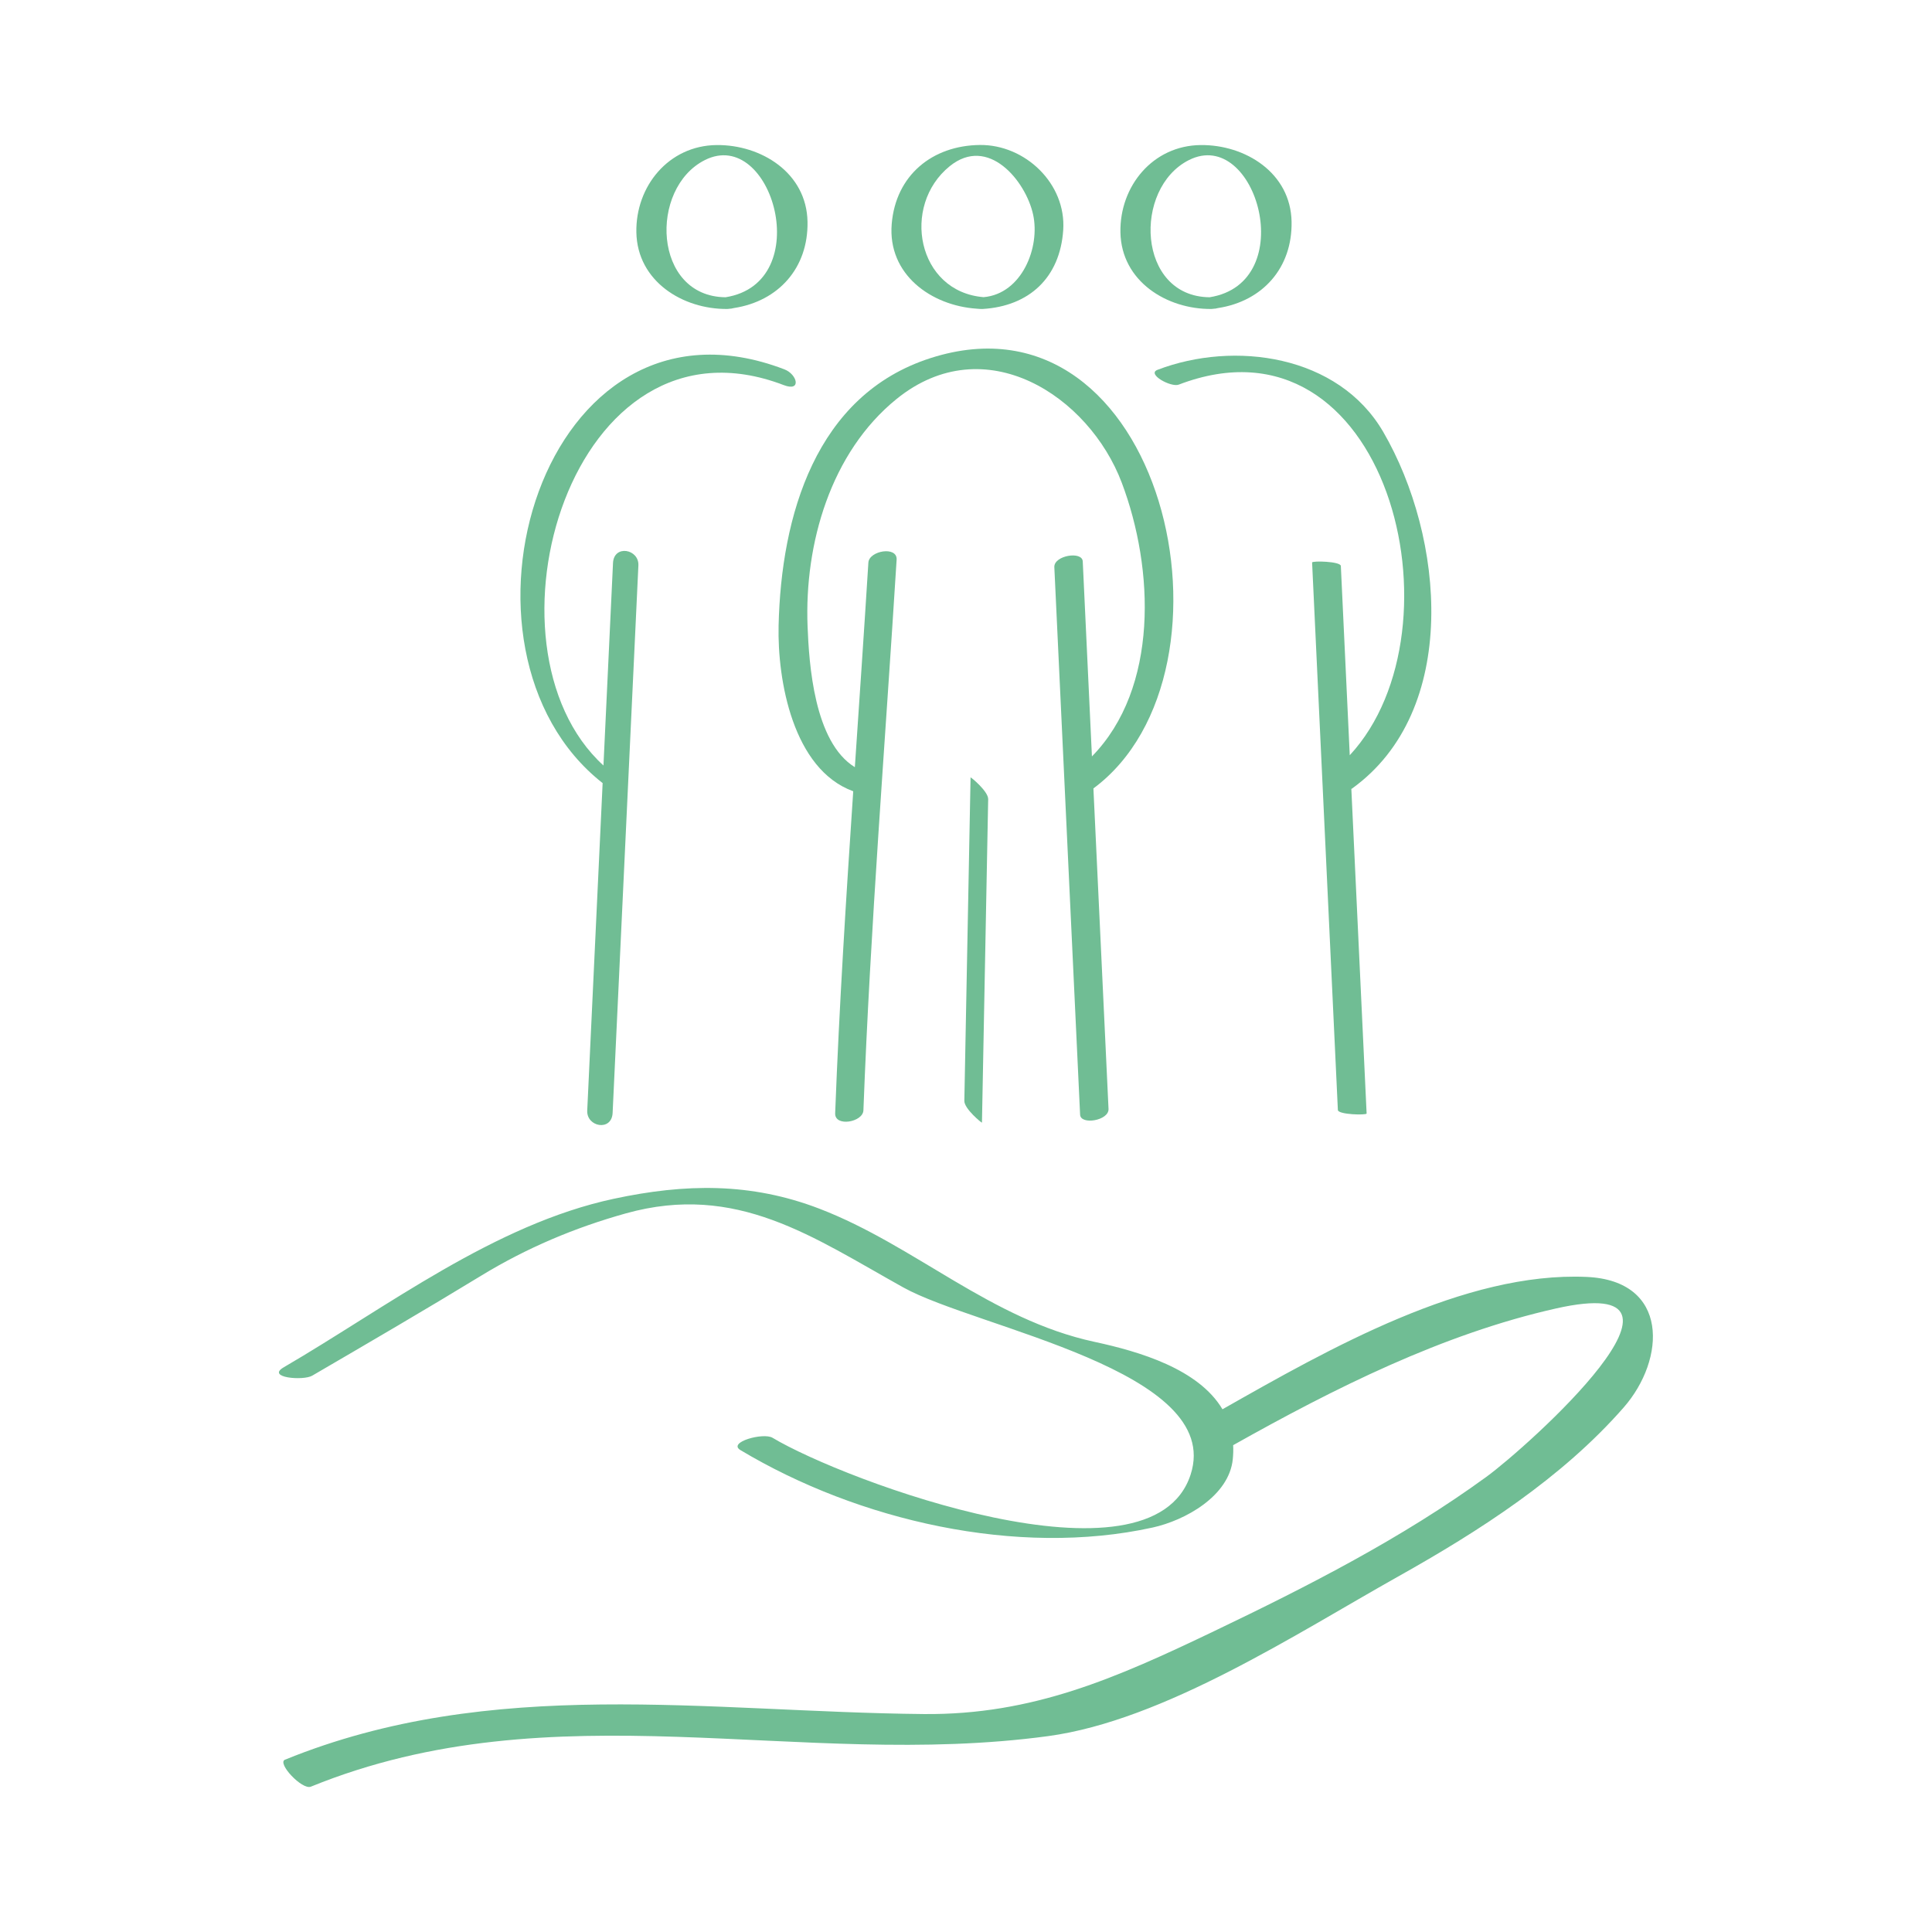 <svg width="100" height="100" viewBox="0 0 100 100" fill="none" xmlns="http://www.w3.org/2000/svg">
<path d="M50.55 15.977C50.583 15.982 50.622 15.984 50.66 15.986C50.663 15.987 50.667 15.987 50.67 15.987C50.672 15.987 50.674 15.987 50.676 15.987C50.738 15.991 50.796 15.996 50.869 15.992C53.277 15.845 54.865 14.367 55.032 11.911C55.194 9.507 53.061 7.479 50.718 7.504C48.251 7.531 46.364 9.075 46.155 11.591C45.938 14.211 48.206 15.819 50.55 15.977ZM49.155 8.604C51.148 6.989 53.085 9.357 53.471 11.093C53.854 12.81 52.886 15.21 50.912 15.381C47.473 15.102 46.631 10.651 49.155 8.604Z" fill="#70BD94"/>
<path d="M62.7 15.992C62.761 15.991 62.808 15.981 62.861 15.975C62.874 15.974 62.886 15.976 62.899 15.975C62.909 15.973 62.918 15.97 62.928 15.969C62.969 15.962 63.009 15.954 63.044 15.945C65.352 15.59 66.894 13.866 66.852 11.478C66.806 8.933 64.44 7.484 62.145 7.508C59.66 7.535 57.951 9.644 57.993 12.022C58.039 14.567 60.405 16.015 62.7 15.992ZM61.541 8.284C65.02 6.535 67.326 14.641 62.608 15.386C58.849 15.349 58.636 9.743 61.541 8.284Z" fill="#70BD94"/>
<path d="M37.645 15.992C37.707 15.991 37.754 15.981 37.806 15.975C37.819 15.974 37.831 15.976 37.843 15.975C37.853 15.973 37.862 15.97 37.871 15.969C37.914 15.962 37.953 15.954 37.989 15.944C40.297 15.589 41.84 13.866 41.797 11.478C41.751 8.933 39.385 7.484 37.09 7.508C34.605 7.535 32.896 9.644 32.938 12.022C32.984 14.567 35.35 16.015 37.645 15.992ZM36.486 8.284C39.965 6.535 42.27 14.641 37.553 15.386C33.795 15.349 33.582 9.743 36.486 8.284Z" fill="#70BD94"/>
<path d="M44.163 40.956C43.791 46.51 43.44 52.065 43.228 57.621C43.2 58.345 44.666 58.088 44.69 57.471C45.051 47.966 45.816 38.463 46.409 28.97C46.454 28.25 44.986 28.501 44.947 29.119C44.727 32.648 44.485 36.179 44.247 39.709C42.129 38.406 41.876 34.338 41.8 32.422C41.632 28.146 42.995 23.417 46.404 20.653C50.978 16.947 56.369 20.502 58.062 24.984C59.749 29.449 59.98 35.617 56.518 39.153C56.359 35.788 56.201 32.424 56.043 29.059C56.016 28.507 54.544 28.75 54.572 29.355C55.016 38.802 55.462 48.248 55.906 57.695C55.932 58.246 57.405 58.003 57.377 57.398C57.117 51.869 56.856 46.339 56.595 40.809C64.775 34.739 60.235 14.665 48.167 18.534C42.207 20.444 40.43 26.717 40.3 32.388C40.236 35.21 41.04 39.819 44.163 40.956Z" fill="#70BD94"/>
<path d="M50.236 40.239C50.129 45.82 50.022 51.401 49.914 56.981C49.906 57.391 50.826 58.14 50.826 58.108C50.934 52.527 51.041 46.946 51.148 41.365C51.156 40.956 50.237 40.207 50.236 40.239Z" fill="#70BD94"/>
<path d="M59.913 19.142C59.336 19.363 60.612 20.06 61.009 19.909C71.805 15.779 75.95 32.526 69.863 39.091C69.71 35.826 69.557 32.561 69.402 29.296C69.392 29.052 67.909 29.021 67.914 29.114C68.358 38.561 68.803 48.007 69.248 57.453C69.259 57.698 70.741 57.729 70.736 57.635C70.473 52.033 70.209 46.432 69.945 40.831C69.952 40.827 69.964 40.827 69.971 40.823C75.591 36.787 74.763 27.797 71.595 22.354C69.27 18.362 63.882 17.624 59.913 19.142Z" fill="#70BD94"/>
<path d="M31.192 40.533C30.926 46.182 30.661 51.832 30.395 57.482C30.355 58.334 31.663 58.575 31.709 57.605C32.153 48.159 32.598 38.713 33.043 29.267C33.083 28.415 31.774 28.173 31.729 29.143C31.564 32.636 31.4 36.129 31.235 39.622C24.46 33.449 29.552 15.718 40.564 19.932C41.505 20.293 41.266 19.372 40.601 19.118C28.002 14.296 22.43 33.655 31.192 40.533Z" fill="#70BD94"/>
<path d="M82.119 66.093C75.818 65.815 68.831 69.791 63.275 72.944C62.035 70.858 58.982 69.956 56.652 69.454C51.278 68.297 47.37 64.468 42.418 62.564C38.862 61.197 35.459 61.259 31.772 62.048C25.583 63.374 20.052 67.642 14.683 70.773C13.762 71.31 15.695 71.475 16.159 71.205C19.085 69.499 22.012 67.794 24.904 66.03C27.253 64.597 29.748 63.542 32.399 62.803C38.136 61.206 42.078 64.037 46.758 66.639C50.543 68.744 63.373 70.943 61.626 76.325C59.602 82.561 43.71 76.65 39.986 74.419C39.509 74.134 37.646 74.649 38.323 75.055C44.418 78.707 52.643 80.61 59.664 79.064C61.332 78.697 63.617 77.443 63.809 75.527C63.834 75.275 63.84 75.033 63.828 74.802C69.058 71.863 74.672 69.042 80.547 67.724C89.229 65.777 79.052 74.9 76.935 76.441C72.572 79.617 67.695 82.105 62.843 84.428C57.772 86.856 53.449 88.771 47.817 88.719C36.611 88.612 25.475 86.719 14.751 91.081C14.322 91.255 15.637 92.662 16.091 92.477C28.722 87.34 41.334 91.609 54.245 89.862C60.236 89.052 67.107 84.553 72.361 81.604C76.563 79.248 80.84 76.507 84.04 72.852C86.229 70.355 86.413 66.281 82.119 66.093Z" fill="#70BD94"/>
</svg>

